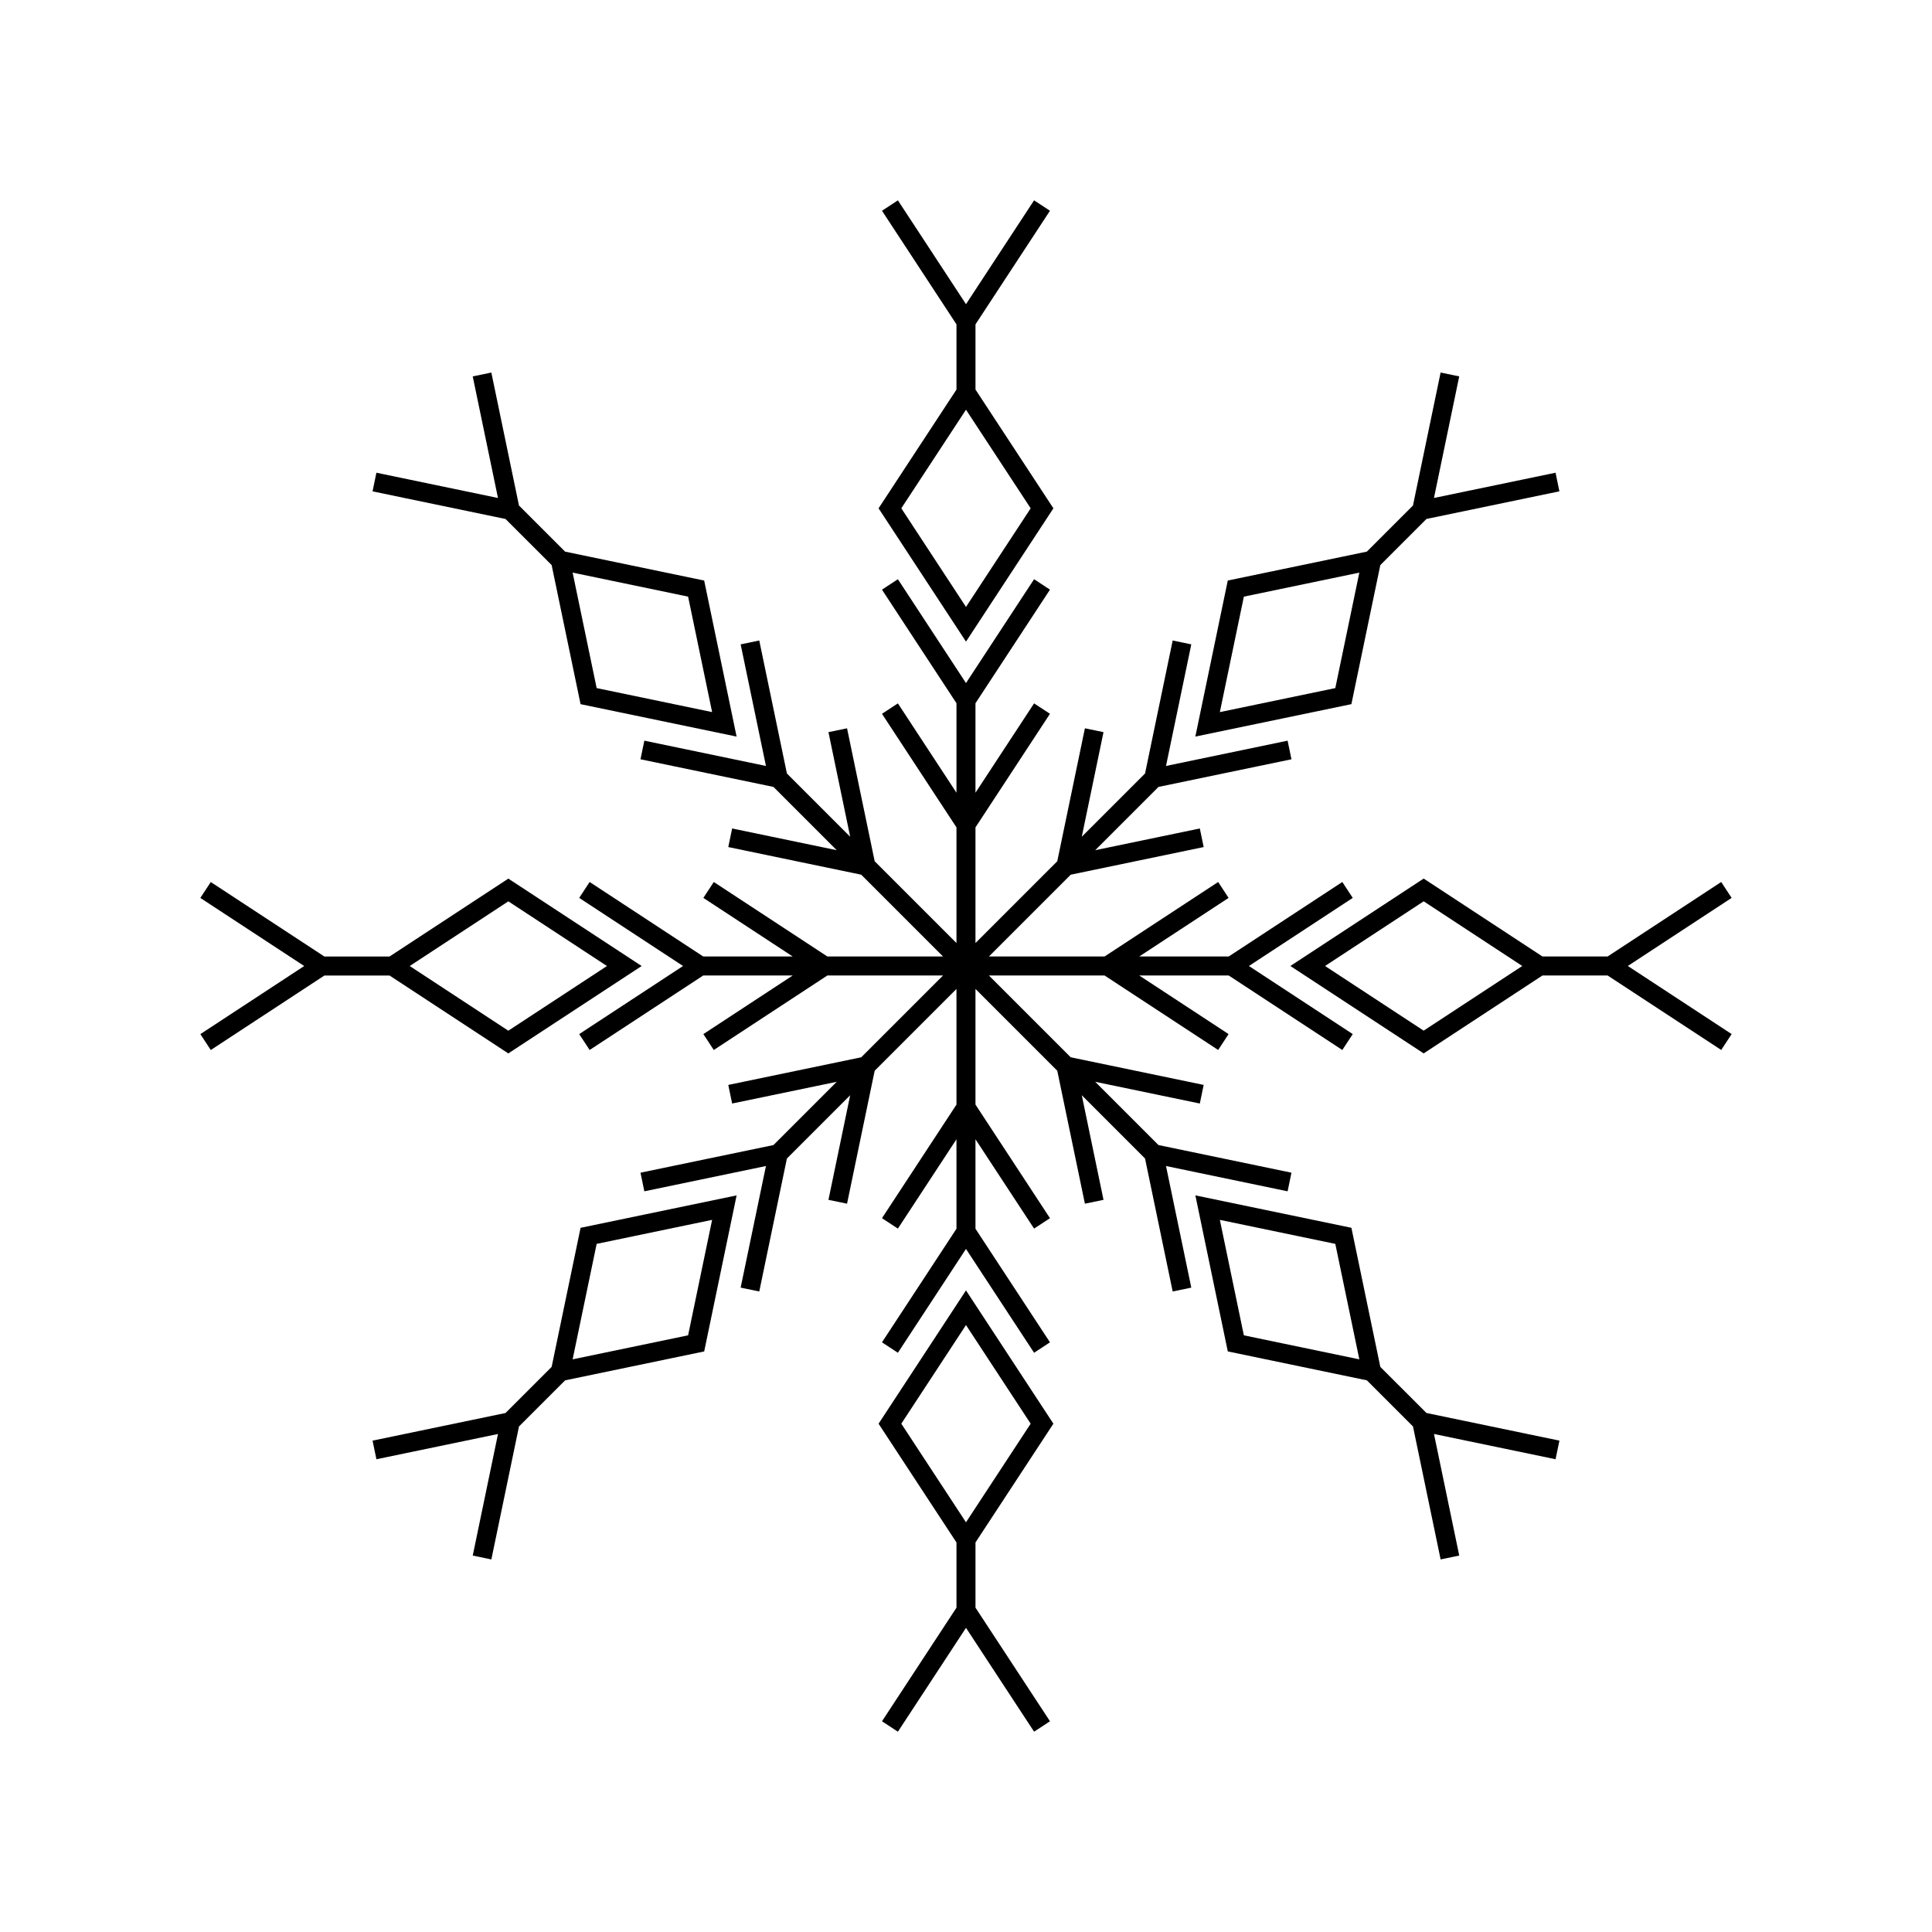 <?xml version="1.0" encoding="UTF-8"?>
<!-- Uploaded to: SVG Repo, www.svgrepo.com, Generator: SVG Repo Mixer Tools -->
<svg fill="#000000" width="800px" height="800px" version="1.1" viewBox="144 144 512 512" xmlns="http://www.w3.org/2000/svg">
 <g>
  <path d="m247.23 402.52 31.477 20.645 35.336-23.16-35.328-23.164-31.484 20.645h-17.27l-30.102-19.738-2.766 4.211 27.523 18.047-27.52 18.047 2.766 4.211 30.102-19.738zm31.484-19.656 26.133 17.141-26.137 17.141-26.129-17.141z"/>
  <path d="m602.9 381.95-2.766-4.211-30.098 19.738h-17.27l-31.477-20.645-35.328 23.164 35.328 23.164 31.477-20.645h17.27l30.102 19.738 2.766-4.211-27.516-18.047zm-81.617 35.184-26.133-17.137 26.137-17.141 26.129 17.141z"/>
  <path d="m423.16 521.29-23.164-35.32-23.164 35.328 20.645 31.477v17.277l-19.738 30.102 4.211 2.766 18.047-27.523 18.047 27.52 4.211-2.766-19.742-30.105v-17.277zm-23.164-26.133 17.141 26.137-17.141 26.129-17.141-26.133z"/>
  <path d="m376.83 278.71 23.168 35.328 23.164-35.328-20.648-31.477v-17.277l19.738-30.102-4.211-2.766-18.043 27.523-18.047-27.52-4.211 2.766 19.738 30.102v17.277zm23.168 26.133-17.141-26.137 17.141-26.129 17.141 26.133z"/>
  <path d="m290.19 506.24-12.219 12.219-35.238 7.324 1.023 4.934 32.219-6.695-6.695 32.219 4.934 1.023 7.324-35.238 12.219-12.219 36.859-7.664 8.594-41.352-41.352 8.594zm42.527-38.965-6.363 30.598-30.602 6.367 6.367-30.602z"/>
  <path d="m509.8 293.75 12.219-12.219 35.238-7.324-1.023-4.934-32.219 6.695 6.695-32.219-4.934-1.023-7.324 35.238-12.219 12.219-36.859 7.664-8.594 41.352 41.352-8.594zm-42.527 38.965 6.363-30.598 30.602-6.367-6.367 30.602z"/>
  <path d="m485.23 459.71 1.02-4.934-35.238-7.324-16.77-16.766 27.723 5.758 1.02-4.93-35.234-7.324-21.676-21.676h30.648l30.102 19.742 2.762-4.211-23.676-15.531h23.711l30.102 19.742 2.766-4.211-27.516-18.047 27.516-18.047-2.766-4.215-30.102 19.742h-23.711l23.676-15.527-2.762-4.215-30.102 19.742h-30.648l21.676-21.676 35.234-7.324-1.02-4.926-27.723 5.758 16.77-16.77 35.238-7.324-1.02-4.934-32.227 6.703 6.703-32.223-4.934-1.023-7.324 35.242-16.766 16.766 5.758-27.719-4.93-1.023-7.324 35.234-21.676 21.676v-30.648l19.742-30.102-4.211-2.762-15.531 23.676v-23.711l19.742-30.102-4.211-2.766-18.047 27.52-18.047-27.52-4.215 2.766 19.742 30.102v23.711l-15.527-23.676-4.215 2.762 19.742 30.102v30.648l-21.676-21.676-7.324-35.234-4.926 1.023 5.758 27.719-16.77-16.766-7.324-35.242-4.934 1.023 6.703 32.223-32.223-6.703-1.023 4.934 35.242 7.324 16.766 16.77-27.719-5.758-1.023 4.926 35.234 7.324 21.676 21.676h-30.648l-30.102-19.742-2.762 4.215 23.676 15.527h-23.711l-30.102-19.742-2.766 4.215 27.52 18.047-27.52 18.047 2.766 4.211 30.102-19.742h23.711l-23.676 15.531 2.762 4.211 30.102-19.742h30.648l-21.676 21.676-35.234 7.324 1.023 4.93 27.719-5.758-16.766 16.766-35.242 7.324 1.023 4.934 32.223-6.703-6.703 32.227 4.934 1.02 7.324-35.238 16.77-16.77-5.758 27.723 4.926 1.02 7.324-35.234 21.676-21.676v30.648l-19.742 30.102 4.215 2.762 15.527-23.676v23.711l-19.742 30.102 4.215 2.766 18.047-27.516 18.047 27.516 4.211-2.766-19.742-30.102v-23.711l15.531 23.676 4.211-2.762-19.742-30.102v-30.648l21.676 21.676 7.324 35.234 4.93-1.02-5.758-27.723 16.766 16.77 7.324 35.238 4.934-1.02-6.703-32.227z"/>
  <path d="m509.8 506.24-7.664-36.859-41.352-8.594 8.594 41.352 36.859 7.664 12.219 12.219 7.324 35.238 4.934-1.023-6.695-32.219 32.219 6.695 1.023-4.934-35.238-7.324zm-36.164-8.363-6.363-30.598 30.598 6.363 6.367 30.602z"/>
  <path d="m290.19 293.75 7.664 36.859 41.352 8.594-8.594-41.352-36.859-7.664-12.219-12.219-7.324-35.238-4.934 1.023 6.695 32.219-32.219-6.695-1.023 4.934 35.238 7.324zm36.164 8.363 6.363 30.598-30.598-6.363-6.367-30.602z"/>
 </g>
</svg>